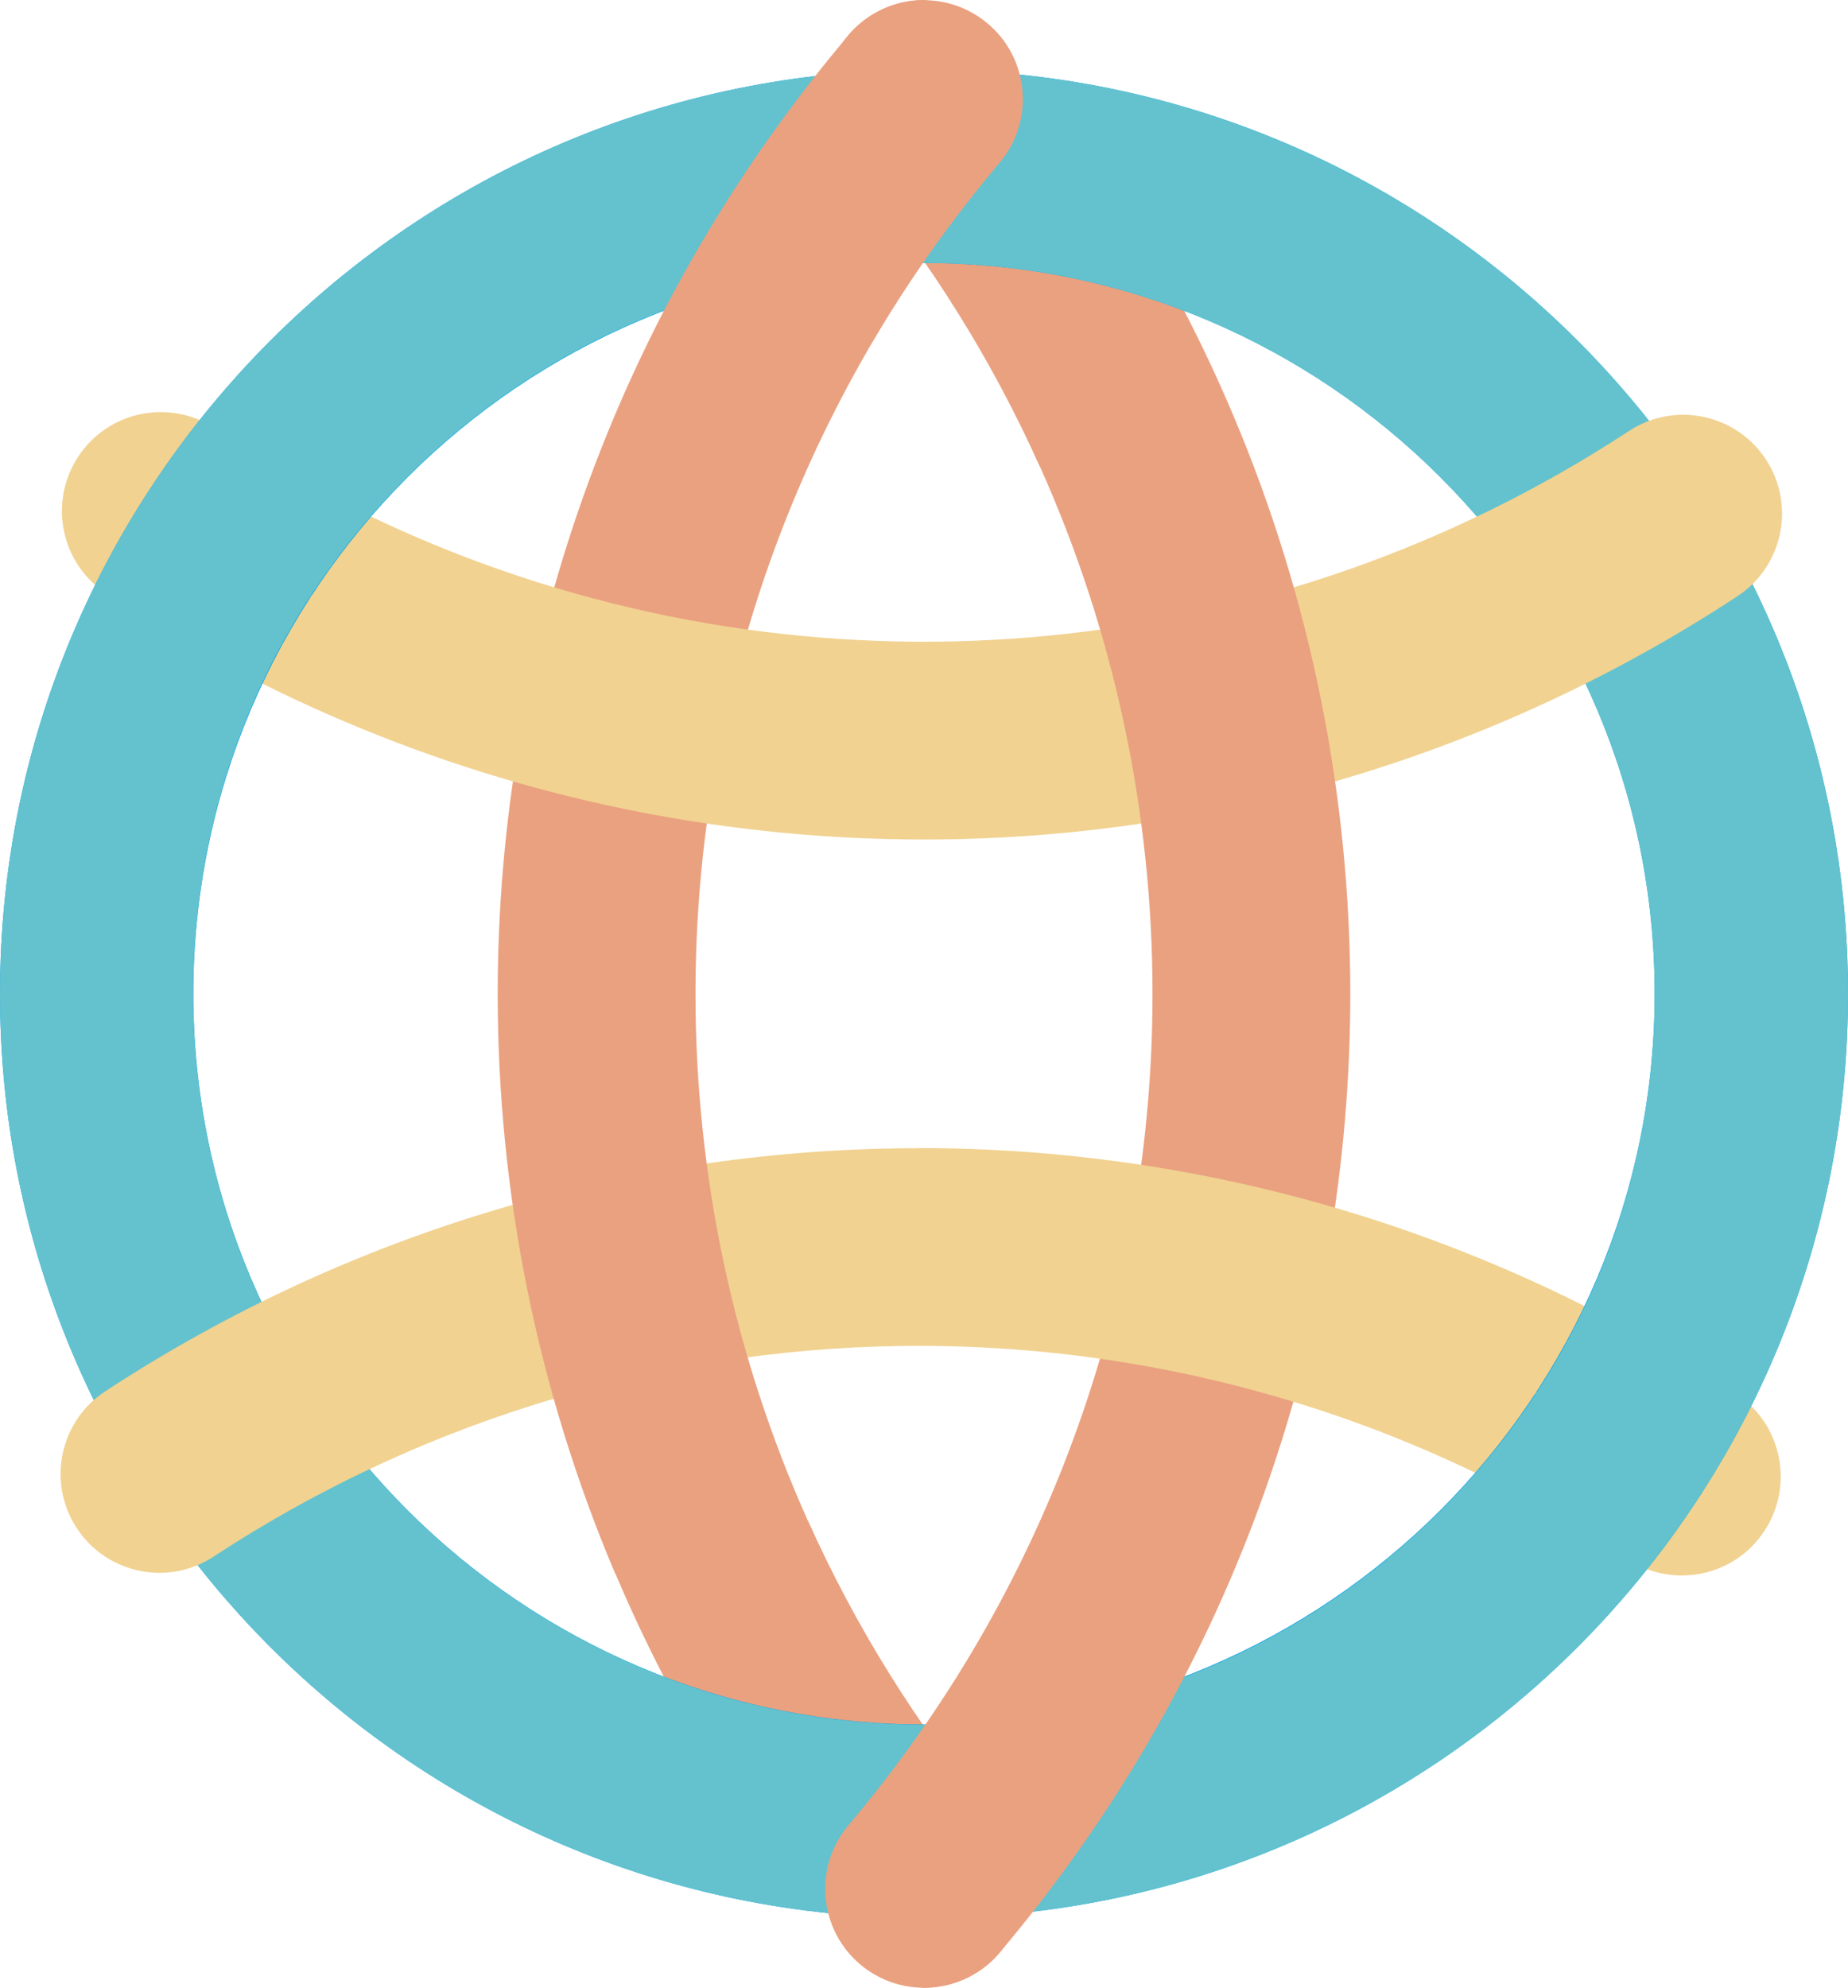 <?xml version="1.0" encoding="utf-8"?>
<!-- Generator: Adobe Illustrator 23.0.3, SVG Export Plug-In . SVG Version: 6.00 Build 0)  -->
<svg version="1.1" id="レイヤー_1" xmlns="http://www.w3.org/2000/svg" xmlns:xlink="http://www.w3.org/1999/xlink" x="0px"
	 y="0px" viewBox="0 0 120.34 129.42" style="enable-background:new 0 0 120.34 129.42;" xml:space="preserve">
<style type="text/css">
	.st0{fill:#EAA180;}
	.st1{fill:#F1D291;}
	.st2{fill:#009FE8;}
	.st3{fill:#63C2CE;}
</style>
<g>
	<path class="st0" d="M40.05,102.4c2.25,5.33,5.01,10.5,8.26,15.44c1.96,2.98,7,2.68,9.32,5.48L61,124
		c1.27,1.53-2.68,5.42-0.83,5.42c1.45,0,2.9-0.49,4.11-1.48c2.74-2.27,3.11-6.33,0.85-9.06l-0.49-0.59
		c-4.96-5.97-8.97-12.46-12.02-19.27L40.05,102.4z"/>
	<path class="st0" d="M80.3,27.02c-1.94-4.59-4.25-9.06-6.93-13.36c-2.31-3.71-8.44-1.4-11.3-4.84l-2.88-3.5
		C57.92,3.78,62.02,0,60.17,0c-1.45,0-2.9,0.49-4.11,1.48c-2.74,2.27-3.11,6.33-0.85,9.06l0.49,0.59
		c4.96,5.97,8.97,12.46,12.02,19.27L80.3,27.02z"/>
	<path class="st1" d="M96.35,81.93c5.78,2.36,11.38,5.31,16.72,8.84c2.97,1.96,3.78,5.95,1.82,8.92c-1.96,2.97-5.95,3.78-8.92,1.82
		c-4.81-3.18-9.87-5.81-15.08-7.9L96.35,81.93z"/>
	<path class="st1" d="M23.64,47.48c-5.78-2.36-11.38-5.31-16.72-8.84c-2.97-1.96-3.78-5.95-1.82-8.92c1.96-2.97,5.95-3.78,8.92-1.82
		c4.81,3.18,9.87,5.81,15.08,7.9L23.64,47.48z"/>
	<path class="st2" d="M60.17,17.12c26.24,0,47.58,21.35,47.58,47.58s-21.35,47.58-47.58,47.58S12.59,90.95,12.59,64.71
		S33.93,17.12,60.17,17.12 M60.17,4.54C26.94,4.54,0,31.48,0,64.71s26.94,60.17,60.17,60.17c33.23,0,60.17-26.94,60.17-60.17
		S93.4,4.54,60.17,4.54L60.17,4.54z"/>
	<path class="st3" d="M60.17,17.12c26.24,0,47.58,21.35,47.58,47.58c0,12.71-4.95,24.66-13.94,33.65
		c-8.99,8.99-20.94,13.94-33.65,13.94c-26.24,0-47.58-21.35-47.58-47.58c0-12.71,4.95-24.66,13.94-33.65
		C35.51,22.07,47.46,17.12,60.17,17.12 M60.17,4.54C26.94,4.54,0,31.48,0,64.71s26.94,60.17,60.17,60.17s60.17-26.94,60.17-60.17
		C120.34,31.48,93.4,4.54,60.17,4.54L60.17,4.54z"/>
	<path class="st0" d="M45.29,64.71c0-19.03,6.45-38.05,19.35-53.57l0.48-0.58c2.27-2.73,1.9-6.79-0.84-9.06
		c-2.73-2.27-6.79-1.9-9.07,0.84l-0.48,0.58c-14.88,17.91-22.32,39.85-22.32,61.8L45.29,64.71z"/>
	<path class="st1" d="M29.1,35.8c25.06,10.03,53.81,7.45,76.98-7.74c2.97-1.95,6.96-1.12,8.91,1.85c1.95,2.97,1.12,6.96-1.85,8.91
		C97.04,49.39,78.6,54.66,60.17,54.66c-12.42,0-24.83-2.39-36.53-7.18l-3.42-8.65L29.1,35.8z"/>
	<path class="st1" d="M60.17,87.63c-16.09-0.07-32.2,4.5-46.26,13.72c-2.97,1.95-6.96,1.12-8.91-1.85
		c-1.95-2.97-1.12-6.96,1.85-8.91c16.1-10.55,34.54-15.83,52.97-15.83L60.17,87.63z"/>
	<path class="st0" d="M87.93,64.71c0,21.95-7.44,43.9-22.32,61.81l-0.48,0.58c-2.27,2.73-6.33,3.11-9.07,0.84
		c-2.73-2.27-3.11-6.33-0.84-9.06l0.48-0.58c12.9-15.52,19.35-34.55,19.35-53.58L87.93,64.71z"/>
	<path class="st0" d="M45.29,64.71c0,11.71,2.44,23.42,7.32,34.31l-1.72,12.37l-10.85-8.98c-5.09-12.03-7.63-24.86-7.63-37.69
		l6.6-12.39L45.29,64.71z"/>
	<path class="st0" d="M87.93,64.71c0-12.83-2.54-25.66-7.63-37.69l-9.94-8.8L67.73,30.4c4.88,10.89,7.32,22.6,7.32,34.3l5.73,12.35
		L87.93,64.71z"/>
	<path class="st1" d="M59.82,74.75c12.42,0,24.83,2.39,36.53,7.18l3.67,8.81l-9.13,2.87c-9.86-3.94-20.29-5.94-30.72-5.98
		l-7.55-6.31L59.82,74.75z"/>
</g>
</svg>
